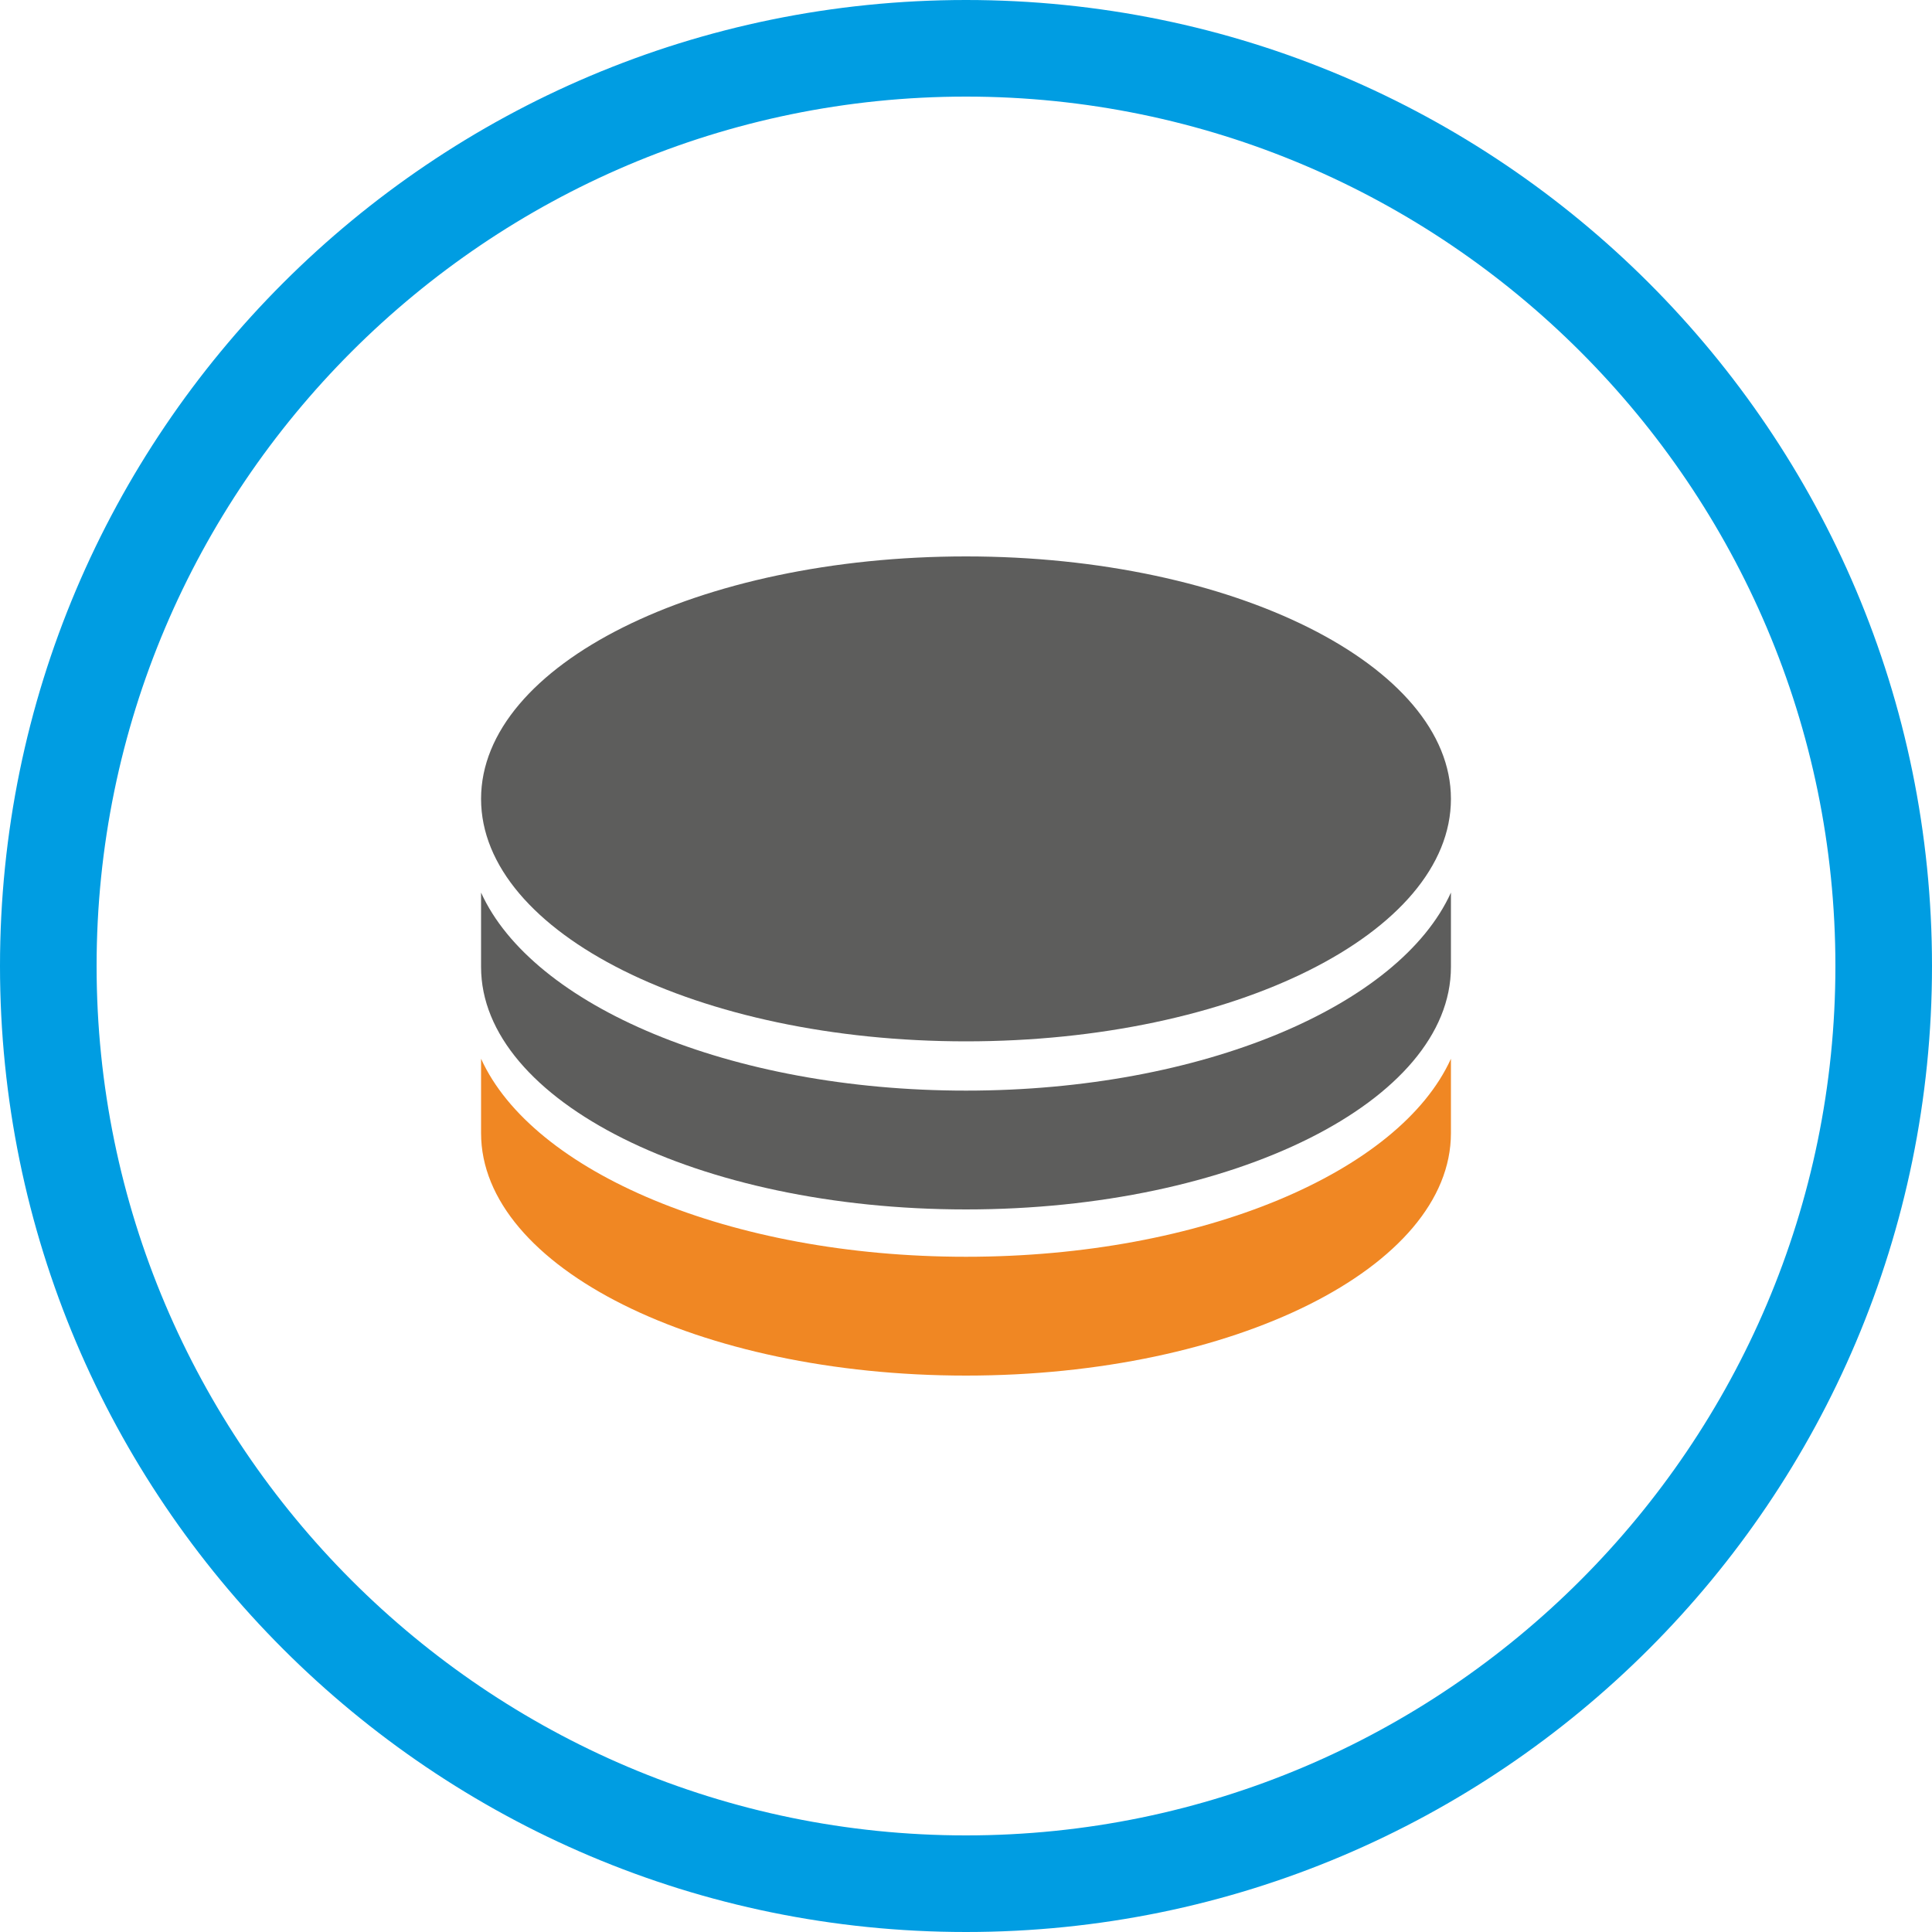 <?xml version="1.0" encoding="utf-8"?>
<!-- Generator: Adobe Illustrator 19.0.0, SVG Export Plug-In . SVG Version: 6.00 Build 0)  -->
<svg version="1.1" id="Ebene_1" xmlns="http://www.w3.org/2000/svg" xmlns:xlink="http://www.w3.org/1999/xlink" x="0px" y="0px"
	 viewBox="-149 151 200 200" style="enable-background:new -149 151 200 200;" xml:space="preserve">
<style type="text/css">
	.st0{fill:#5D5D5C;}
	.st1{fill:#F08723;}
	.st2{fill:#009DE2;}
</style>
<path id="XMLID_106_" class="st0" d="M1.2,233.7c0,13.9-22.5,25.1-50.2,25.1s-50.2-11.2-50.2-25.1s22.5-25.1,50.2-25.1
	S1.2,219.9,1.2,233.7"/>
<path id="XMLID_50_" class="st0" d="M-49,263.9c-24.5,0-44.9-8.8-50.2-20.5v7.7c0,13.9,22.5,25.1,50.2,25.1S1.2,265,1.2,251.1v-7.7
	C-4.1,255.1-24.5,263.9-49,263.9"/>
<path id="XMLID_45_" class="st1" d="M-49,281.1c-24.5,0-44.9-8.8-50.2-20.5v7.7c0,13.9,22.5,25.1,50.2,25.1s50.2-11.2,50.2-25.1
	v-7.7C-4.1,272.3-24.5,281.1-49,281.1"/>
<g>
	<path class="st2" d="M-49,161c49.6,0,90,40.4,90,90s-40.4,90-90,90s-90-40.4-90-90S-98.6,161-49,161 M-49,151
		c-55.2,0-100,44.8-100,100s44.8,100,100,100S51,306.2,51,251S6.2,151-49,151L-49,151z"/>
</g>
</svg>
